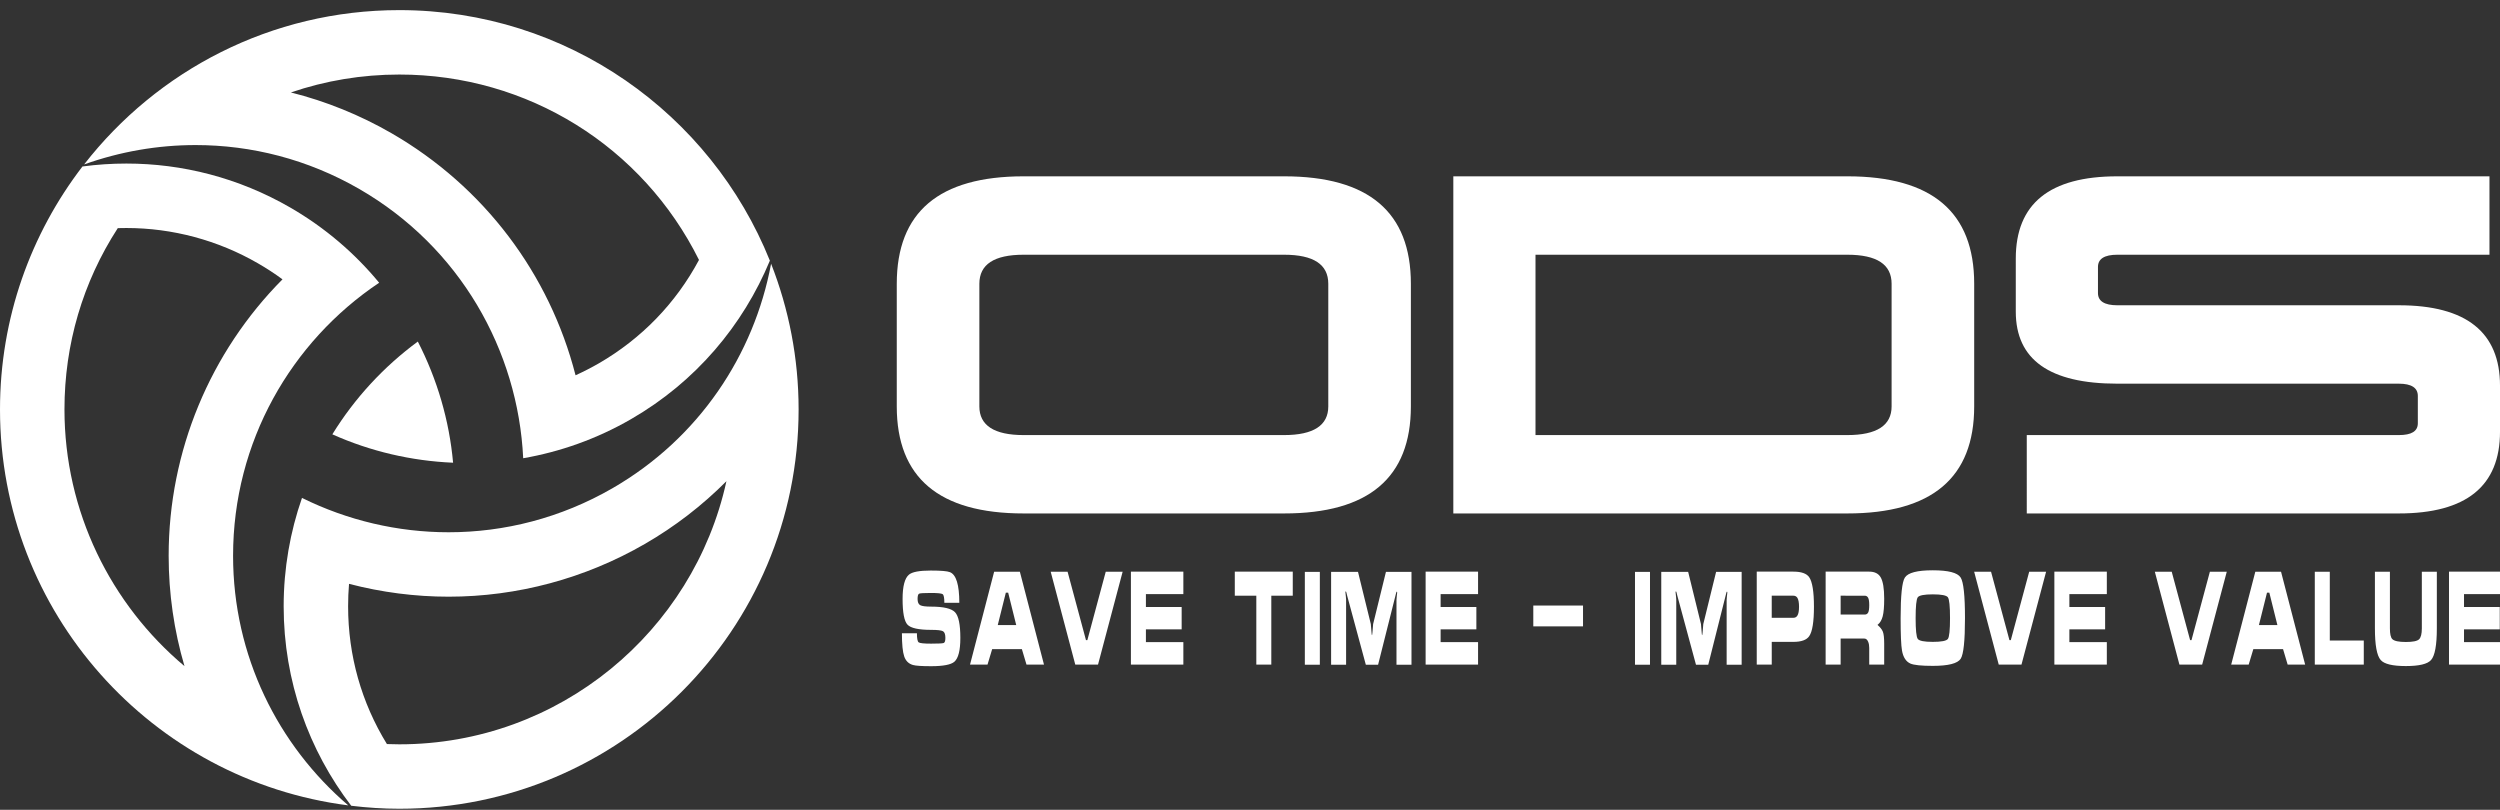 <?xml version="1.0" encoding="utf-8"?>
<!-- Generator: Adobe Illustrator 16.0.2, SVG Export Plug-In . SVG Version: 6.00 Build 0)  -->
<!DOCTYPE svg PUBLIC "-//W3C//DTD SVG 1.1//EN" "http://www.w3.org/Graphics/SVG/1.1/DTD/svg11.dtd">
<svg version="1.1" id="Layer_1" xmlns="http://www.w3.org/2000/svg" xmlns:xlink="http://www.w3.org/1999/xlink" x="0px" y="0px" viewBox="0 0 509.369 165" enable-background="new 0 0 509.369 165" xml:space="preserve">
<rect x="0" y="0" width="509.369" height="165" fill="#333333" stroke="none"/>
<g>
	<defs>
		<rect id="SVGID_1_" x="-63.292" y="-18.158" width="635.954" height="203.158"/>
	</defs>
	<clipPath id="SVGID_2_">
		<use xlink:href="#SVGID_1_"  overflow="visible"/>
	</clipPath>
	<path clip-path="url(#SVGID_2_)" fill="#FFFFFF" d="M287.463,82.808c0,14.507-8.585,21.806-25.839,21.806h-53.063
		c-17.262,0-25.847-7.299-25.847-21.806V57.822c0-14.598,8.585-21.897,25.847-21.897h53.063c17.254,0,25.839,7.299,25.839,21.897
		V82.808z M208.561,51.9c-6.013,0-9.019,1.972-9.019,5.922v24.986c0,3.86,3.006,5.838,9.019,5.838h53.063
		c6.005,0,9.012-1.979,9.012-5.838V57.822c0-3.95-3.007-5.922-9.012-5.922H208.561z"/>
	<path clip-path="url(#SVGID_2_)" fill="#FFFFFF" d="M402.237,82.808c0,14.507-8.585,21.806-25.847,21.806h-80.279V35.925h80.279
		c17.262,0,25.847,7.299,25.847,21.897V82.808z M312.854,51.9v36.746h63.536c6.013,0,9.02-1.979,9.02-5.838V57.822
		c0-3.95-3.007-5.922-9.02-5.922H312.854z"/>
	<path clip-path="url(#SVGID_2_)" fill="#FFFFFF" d="M507.223,51.9h-75.817c-2.658,0-3.951,0.854-3.951,2.489v5.321
		c0,1.628,1.293,2.489,3.951,2.489h57.354c13.738,0,20.61,5.495,20.61,16.4v9.362c0,11.074-6.872,16.653-20.61,16.653h-75.811
		V88.646h75.811c2.58,0,3.867-0.776,3.867-2.405v-5.579c0-1.636-1.287-2.489-3.867-2.489h-57.354
		c-13.823,0-20.695-4.893-20.695-14.681V52.67c0-11.158,6.872-16.745,20.695-16.745h75.817V51.9z"/>
	<path clip-path="url(#SVGID_2_)" fill="#FFFFFF" d="M85.131,69.59c-6.946,5.116-12.875,11.534-17.416,18.904
		c7.746,3.47,16.107,5.42,24.601,5.782C91.542,85.678,89.083,77.283,85.131,69.59"/>
	<path clip-path="url(#SVGID_2_)" fill="#FFFFFF" d="M25.758,46.457c9.372,0,18.652,2.484,26.802,7.197
		c1.738,0.998,3.396,2.082,4.996,3.259c-14.733,14.851-23.193,34.998-23.193,56.319c0,7.699,1.097,15.262,3.225,22.493
		c-15.017-12.604-24.454-31.502-24.454-52.308c0-13.266,3.733-25.93,10.865-36.935C24.587,46.463,25.169,46.457,25.758,46.457
		 M25.758,33.323c-3.001,0-5.995,0.198-8.956,0.596C6.279,47.639,0,64.792,0,83.418c0,41.415,30.946,75.573,70.96,80.676
		c-14.348-12.281-23.471-30.498-23.471-50.861c0-23.206,11.826-43.616,29.763-55.625C72.309,51.619,66.24,46.39,59.129,42.28
		C48.594,36.198,37.107,33.323,25.758,33.323"/>
	<path clip-path="url(#SVGID_2_)" fill="#FFFFFF" d="M81.357,15.187c26.161,0,49.565,14.66,61.06,37.774
		c-4.713,8.817-11.7,16.035-20.411,21.072c-1.553,0.891-3.126,1.698-4.739,2.431c-5.294-20.634-18.612-38.421-37.509-49.327
		c-6.438-3.714-13.345-6.504-20.49-8.301C66.268,16.443,73.711,15.187,81.357,15.187 M81.357,2.061
		c-26.107,0-49.333,12.32-64.218,31.441c7.271-2.597,14.95-3.945,22.717-3.945c11.335,0,22.816,2.875,33.346,8.948
		c20.489,11.832,32.346,32.864,33.397,54.861c7.529-1.31,14.965-3.92,21.97-7.965c13.253-7.648,22.843-19.175,28.289-32.294
		C144.83,23.191,115.568,2.061,81.357,2.061"/>
	<path clip-path="url(#SVGID_2_)" fill="#FFFFFF" d="M148.008,98.044c-6.709,30.615-34.045,53.61-66.651,53.61
		c-0.839,0-1.672-0.02-2.524-0.053c-5.189-8.44-7.906-18.037-7.906-28.071c0-1.526,0.06-3.053,0.186-4.573
		c6.63,1.731,13.463,2.617,20.291,2.617c13.979,0,27.794-3.708,39.961-10.735C137.519,107.291,143.097,102.975,148.008,98.044
		 M157.109,53.733c-3.47,18.56-14.686,35.56-32.307,45.738c-10.542,6.088-22.049,8.976-33.398,8.976
		c-10.37,0-20.608-2.412-29.875-6.999c-2.406,6.913-3.734,14.343-3.734,22.082c0,15.288,5.142,29.366,13.767,40.642
		c3.219,0.385,6.478,0.609,9.795,0.609c44.926,0,81.357-36.426,81.357-81.363C162.714,72.941,160.713,62.934,157.109,53.733"/>
	<path clip-path="url(#SVGID_2_)" fill="#FFFFFF" d="M189.719,131.142c1.468,0,2.318-0.043,2.551-0.13
		c0.233-0.086,0.349-0.432,0.349-1.035c0-0.725-0.163-1.18-0.488-1.365c-0.325-0.186-1.129-0.279-2.412-0.279
		c-2.548,0-4.154-0.353-4.82-1.06c-0.667-0.707-1-2.454-1-5.24c0-2.579,0.436-4.231,1.307-4.956
		c0.664-0.552,2.144-0.829,4.439-0.829c2.046,0,3.343,0.109,3.888,0.325c1.284,0.491,1.925,2.574,1.925,6.249h-3.049
		c0-1.009-0.115-1.596-0.345-1.76c-0.231-0.164-1.033-0.246-2.406-0.246c-1.377,0-2.172,0.048-2.385,0.142
		c-0.212,0.096-0.319,0.454-0.319,1.075c0,0.655,0.181,1.08,0.542,1.274c0.362,0.194,1.103,0.291,2.223,0.291
		c2.517,0,4.137,0.38,4.861,1.139c0.726,0.759,1.088,2.506,1.088,5.24c0,2.527-0.406,4.145-1.22,4.853
		c-0.705,0.604-2.286,0.905-4.743,0.905c-1.896,0-3.128-0.082-3.692-0.246c-0.872-0.25-1.465-0.827-1.778-1.733
		c-0.315-0.905-0.472-2.484-0.472-4.735h3.057c0,1.06,0.119,1.68,0.358,1.856C187.417,131.053,188.265,131.142,189.719,131.142"/>
	<path clip-path="url(#SVGID_2_)" fill="#FFFFFF" d="M202.552,116.494h5.245l4.912,18.917h-3.565l-0.941-3.157h-6.051l-0.948,3.157
		h-3.564L202.552,116.494z M205.412,120.751h-0.474l-1.646,6.599h3.76L205.412,120.751z"/>
	<polygon clip-path="url(#SVGID_2_)" fill="#FFFFFF" points="221.267,130.43 221.403,130.43 221.544,130.43 225.291,116.493 
		228.734,116.493 223.719,135.41 219.085,135.41 214.078,116.493 217.52,116.493 	"/>
	<polygon clip-path="url(#SVGID_2_)" fill="#FFFFFF" points="230.42,135.411 230.42,116.469 241.106,116.469 241.106,121.049 
		233.476,121.049 233.476,123.676 240.76,123.676 240.76,128.229 233.476,128.229 233.476,130.831 241.106,130.831 241.106,135.411 
			"/>
	<polygon clip-path="url(#SVGID_2_)" fill="#FFFFFF" points="251.587,121.372 251.587,116.469 263.397,116.469 263.397,121.372 
		259.026,121.372 259.026,135.411 255.972,135.411 255.972,121.372 	"/>
	<rect x="265.858" y="116.52" clip-path="url(#SVGID_2_)" fill="#FFFFFF" width="3.056" height="18.916"/>
	<path clip-path="url(#SVGID_2_)" fill="#FFFFFF" d="M276.691,116.521l2.608,10.622c0.028,0.121,0.063,0.531,0.105,1.229
		c0.043,0.699,0.088,1.047,0.133,1.047c0.035,0,0.069-0.206,0.101-0.62c0.032-0.414,0.077-0.966,0.136-1.656l2.608-10.622h5.205
		v18.916h-3.057v-13.224c0-0.232,0.023-0.515,0.071-0.847c0.047-0.332,0.07-0.537,0.07-0.616c0-0.137-0.029-0.207-0.087-0.207
		c-0.037,0-0.082,0.103-0.136,0.306c-0.055,0.202-0.103,0.395-0.143,0.575l-3.522,14.013h-2.5l-3.803-14.064
		c-0.054-0.232-0.104-0.438-0.147-0.614c-0.046-0.177-0.088-0.266-0.129-0.266c-0.056,0-0.081,0.061-0.081,0.182
		c0,0.017,0.03,0.311,0.094,0.88c0.032,0.25,0.047,0.452,0.047,0.607v13.275h-3.055v-18.916H276.691z"/>
	<polygon clip-path="url(#SVGID_2_)" fill="#FFFFFF" points="290.466,135.411 290.466,116.469 301.152,116.469 301.152,121.049 
		293.522,121.049 293.522,123.676 300.806,123.676 300.806,128.229 293.522,128.229 293.522,130.831 301.152,130.831 
		301.152,135.411 	"/>
	<rect x="312.406" y="123.378" clip-path="url(#SVGID_2_)" fill="#FFFFFF" width="10.13" height="4.244"/>
	<rect x="333.126" y="116.52" clip-path="url(#SVGID_2_)" fill="#FFFFFF" width="3.056" height="18.916"/>
	<path clip-path="url(#SVGID_2_)" fill="#FFFFFF" d="M343.96,116.521l2.608,10.622c0.028,0.121,0.063,0.531,0.105,1.229
		c0.043,0.699,0.087,1.047,0.133,1.047c0.035,0,0.069-0.206,0.101-0.62c0.032-0.414,0.077-0.966,0.136-1.656l2.608-10.622h5.205
		v18.916H351.8v-13.224c0-0.232,0.023-0.515,0.071-0.847c0.047-0.332,0.07-0.537,0.07-0.616c0-0.137-0.029-0.207-0.087-0.207
		c-0.037,0-0.082,0.103-0.136,0.306c-0.055,0.202-0.103,0.395-0.143,0.575l-3.523,14.013h-2.5l-3.802-14.064
		c-0.054-0.232-0.104-0.438-0.147-0.614c-0.046-0.177-0.088-0.266-0.129-0.266c-0.056,0-0.081,0.061-0.081,0.182
		c0,0.017,0.03,0.311,0.094,0.88c0.032,0.25,0.047,0.452,0.047,0.607v13.275h-3.055v-18.916H343.96z"/>
	<path clip-path="url(#SVGID_2_)" fill="#FFFFFF" d="M357.931,116.469h7.467c1.626,0,2.699,0.379,3.219,1.138
		c0.646,0.932,0.97,2.938,0.97,6.018c0,3.053-0.319,5.046-0.955,5.978c-0.529,0.785-1.607,1.178-3.233,1.178h-4.411v4.632h-3.056
		V116.469z M360.986,125.875h4.411c0.361,0,0.635-0.15,0.82-0.453c0.221-0.354,0.332-0.953,0.332-1.798
		c0-0.837-0.111-1.44-0.332-1.812c-0.186-0.294-0.459-0.44-0.82-0.44h-4.411V125.875z"/>
	<path clip-path="url(#SVGID_2_)" fill="#FFFFFF" d="M371.97,116.469h8.883c1.089,0,1.861,0.379,2.318,1.138
		c0.488,0.827,0.73,2.285,0.73,4.373c0,1.622-0.102,2.821-0.305,3.598c-0.203,0.775-0.557,1.357-1.063,1.747
		c0.551,0.466,0.916,0.928,1.097,1.385s0.271,1.276,0.271,2.458v4.244h-3.049v-3.391c0-0.491-0.07-0.905-0.21-1.241
		c-0.176-0.449-0.439-0.674-0.793-0.674h-4.824v5.306h-3.056V116.469z M375.025,121.372v3.843h4.899c0.33,0,0.566-0.138,0.711-0.414
		c0.145-0.275,0.217-0.777,0.217-1.501c0-0.725-0.074-1.227-0.223-1.507c-0.149-0.28-0.384-0.421-0.705-0.421H375.025z"/>
	<path clip-path="url(#SVGID_2_)" fill="#FFFFFF" d="M400.361,125.953c0,4.604-0.292,7.362-0.874,8.268
		c-0.628,0.965-2.524,1.449-5.687,1.449c-2.312,0-3.83-0.155-4.553-0.466c-0.908-0.405-1.481-1.289-1.72-2.652
		c-0.187-1.044-0.279-3.244-0.279-6.599c0-4.615,0.287-7.371,0.861-8.27c0.628-0.991,2.524-1.487,5.69-1.487
		c3.153,0,5.044,0.486,5.672,1.463C400.065,118.573,400.361,121.338,400.361,125.953 M390.305,125.953
		c0,2.415,0.146,3.823,0.438,4.225c0.292,0.4,1.311,0.602,3.059,0.602c1.758,0,2.782-0.201,3.073-0.602
		c0.291-0.401,0.437-1.81,0.437-4.225c0-2.441-0.146-3.86-0.437-4.258c-0.291-0.396-1.311-0.596-3.059-0.596
		c-1.758,0-2.781,0.199-3.073,0.596C390.451,122.093,390.305,123.512,390.305,125.953"/>
	<polygon clip-path="url(#SVGID_2_)" fill="#FFFFFF" points="409.42,130.43 409.557,130.43 409.697,130.43 413.444,116.493 
		416.887,116.493 411.872,135.41 407.238,135.41 402.231,116.493 405.673,116.493 	"/>
	<polygon clip-path="url(#SVGID_2_)" fill="#FFFFFF" points="418.573,135.411 418.573,116.469 429.26,116.469 429.26,121.049 
		421.63,121.049 421.63,123.676 428.913,123.676 428.913,128.229 421.63,128.229 421.63,130.831 429.26,130.831 429.26,135.411 	"/>
	<polygon clip-path="url(#SVGID_2_)" fill="#FFFFFF" points="446.231,130.43 446.368,130.43 446.509,130.43 450.256,116.493 
		453.698,116.493 448.684,135.41 444.05,135.41 439.043,116.493 442.484,116.493 	"/>
	<path clip-path="url(#SVGID_2_)" fill="#FFFFFF" d="M459.513,116.494h5.245l4.911,18.917h-3.564l-0.941-3.157h-6.051l-0.948,3.157
		h-3.563L459.513,116.494z M462.371,120.751h-0.474l-1.646,6.599h3.761L462.371,120.751z"/>
	<polygon clip-path="url(#SVGID_2_)" fill="#FFFFFF" points="471.634,116.494 474.69,116.494 474.69,130.507 481.614,130.507 
		481.614,135.411 471.634,135.411 	"/>
	<path clip-path="url(#SVGID_2_)" fill="#FFFFFF" d="M496.5,116.494v11.528c0,3.425-0.394,5.576-1.18,6.456
		c-0.714,0.82-2.425,1.23-5.135,1.23c-2.702,0-4.409-0.41-5.123-1.23c-0.786-0.896-1.179-3.048-1.179-6.456v-11.528h3.056v11.528
		c0,1.147,0.165,1.881,0.495,2.2c0.396,0.388,1.313,0.582,2.751,0.582c1.414,0,2.31-0.181,2.689-0.543
		c0.379-0.362,0.568-1.108,0.568-2.239v-11.528H496.5z"/>
	<polygon clip-path="url(#SVGID_2_)" fill="#FFFFFF" points="498.979,135.411 498.979,116.469 509.666,116.469 509.666,121.049 
		502.036,121.049 502.036,123.676 509.319,123.676 509.319,128.229 502.036,128.229 502.036,130.831 509.666,130.831 
		509.666,135.411 	"/>
</g>
</svg>
